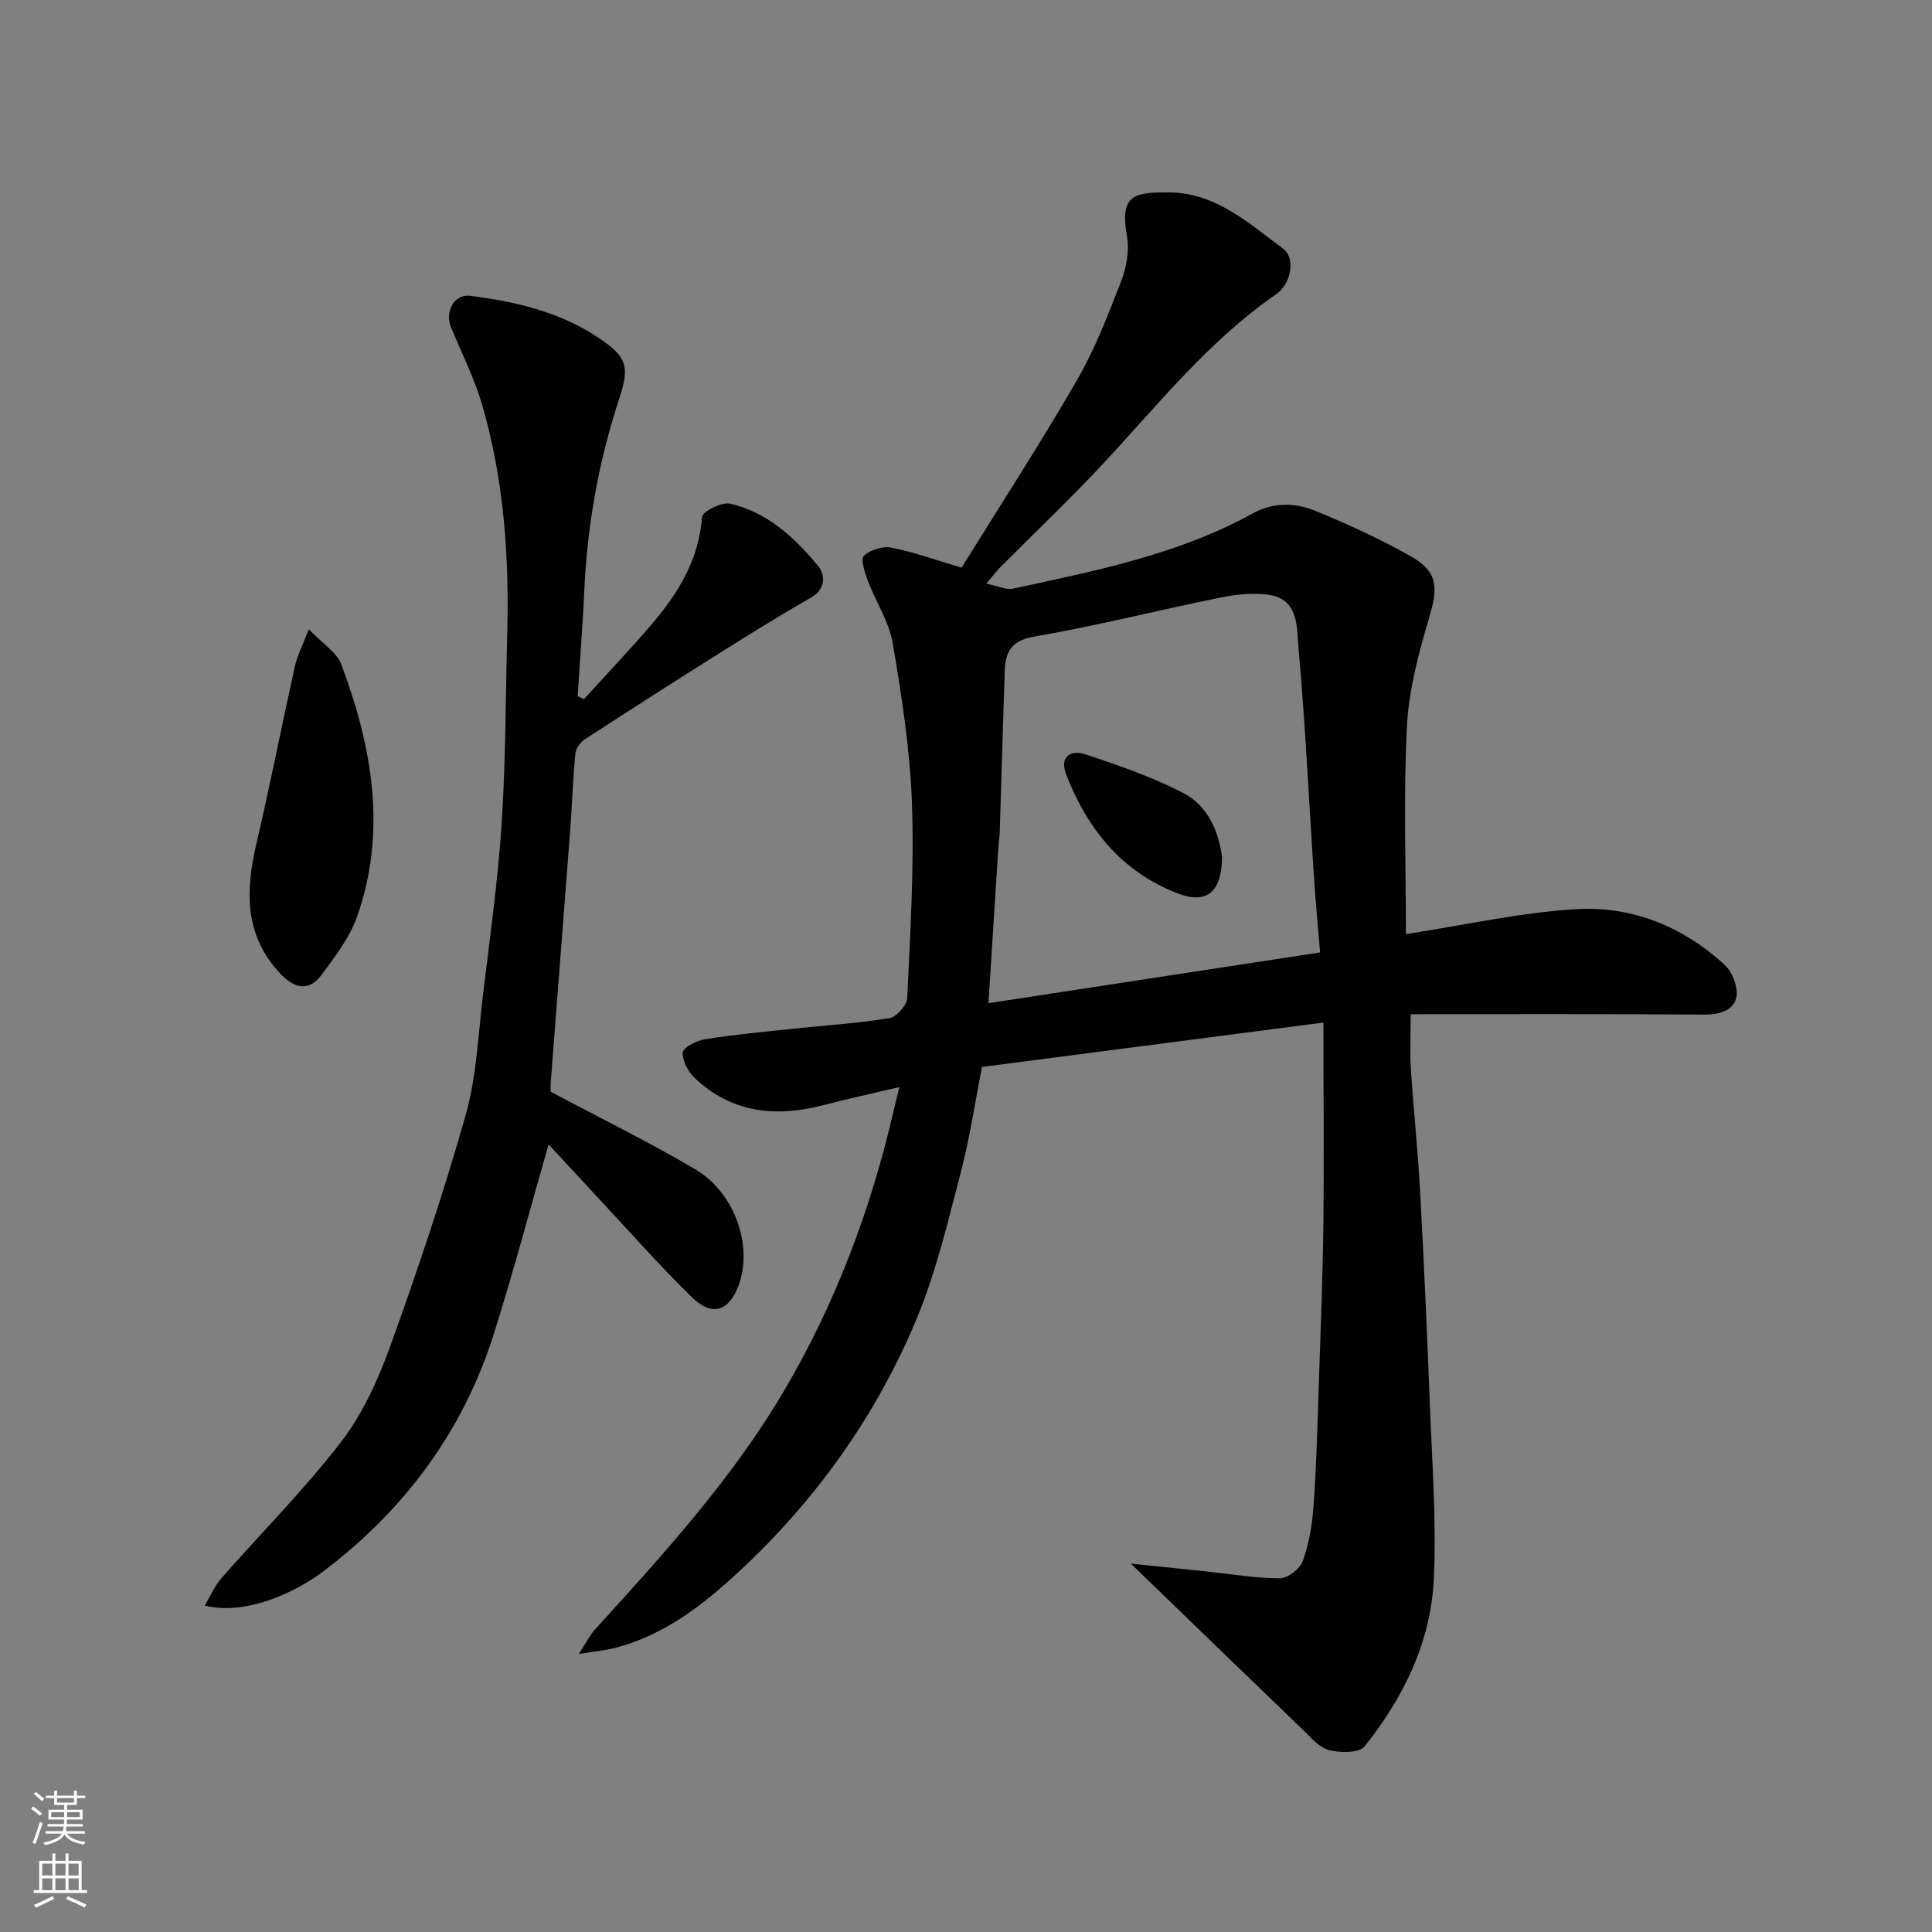 <svg enable-background="new 0 0 400 400" viewBox="0 0 400 400" xmlns="http://www.w3.org/2000/svg"><rect x="0" y="0" width="400" height="400" fill="#808080" stroke="none"/><g fill="#010000"><path d="m274 211.71c-24.72 3.21-47.59 6.18-70.69 9.19-1.47 7.48-2.53 14.74-4.38 21.78-2.68 10.2-5.09 20.61-9.12 30.3-8.36 20.08-20.86 37.59-36.82 52.4-7.41 6.88-15.45 13.16-25.58 15.79-1.98.51-4.05.69-7.57 1.26 1.65-2.53 2.33-3.94 3.33-5.04 14.14-15.56 28.35-31.13 39.08-49.3 10.67-18.08 18.03-37.61 22.76-58.1.32-1.4.68-2.8 1.2-4.93-5.57 1.32-10.68 2.43-15.74 3.75-9.82 2.56-18.92 1.65-26.59-5.58-1.38-1.3-2.67-3.62-2.51-5.33.11-1.08 2.88-2.46 4.62-2.74 5.99-.95 12.04-1.52 18.07-2.16 6.69-.71 13.43-1.12 20.06-2.2 1.48-.24 3.64-2.66 3.71-4.15.62-13.42 1.45-26.88.98-40.29-.39-11.09-2.11-22.18-3.97-33.14-.77-4.53-3.55-8.69-5.21-13.1-.62-1.64-1.48-4.42-.77-5.06 1.35-1.22 3.91-2.04 5.7-1.68 4.73.95 9.32 2.61 14.53 4.15 7.82-12.63 16.15-25.47 23.82-38.7 3.72-6.43 6.45-13.48 9.15-20.43 1.12-2.88 1.79-6.39 1.28-9.37-1.45-8.43.93-9.33 9.05-9.18 9.39.17 16.21 6.39 23.24 11.62 2.7 2 1.67 7.32-1.43 9.46-14.02 9.66-24.48 22.93-35.94 35.21-6.82 7.31-14.09 14.19-21.14 21.28-.79.79-1.46 1.69-2.92 3.42 2.39.48 4.1 1.34 5.55 1.03 17.03-3.69 34.17-7.04 49.68-15.61 4.08-2.25 8.61-2.22 12.68-.58 6.77 2.73 13.44 5.84 19.82 9.4 5.69 3.18 5.85 6.35 4.07 12.41-2.19 7.46-4.32 15.18-4.71 22.87-.74 14.42-.21 28.9-.21 43.04 11.98-1.84 23.53-4.45 35.2-5.17 11.56-.71 22.14 3.6 30.78 11.52 1.62 1.49 2.9 4.79 2.42 6.8-.67 2.8-3.68 3.54-6.87 3.51-19.93-.15-39.86-.08-60.54-.08 0 4.58-.18 8.01.04 11.41.55 8.38 1.44 16.73 1.9 25.11.8 14.7 1.46 29.4 2.02 44.11.46 12.1 1.39 24.23.83 36.29-.61 13.03-6.26 24.59-14.36 34.69-1.11 1.39-5.01 1.33-7.32.75-2.02-.51-3.74-2.57-5.38-4.16-11.6-11.15-23.15-22.34-35.67-34.45 5.6.58 10.64 1.09 15.68 1.62 5.06.53 10.11 1.42 15.16 1.42 1.65 0 4.2-1.99 4.78-3.62 1.29-3.64 1.95-7.61 2.22-11.49.58-8.25.79-16.53 1.07-24.8.38-11.43.83-22.87.97-34.3.12-13.37-.01-26.78-.01-40.85zm-.69-14.52c-.42-5.14-.94-10.51-1.29-15.89-1.04-15.78-1.78-31.59-3.19-47.34-.37-4.11.09-9.95-6.2-10.81-3.2-.44-6.63-.11-9.83.54-12.91 2.63-25.71 5.86-38.69 8.12-4.79.83-5.96 3.19-6.09 7.1-.38 11.09-.68 22.18-1.03 33.27-.04 1.15-.23 2.29-.3 3.44-.68 10.67-1.36 21.35-2.04 32.08 23-3.52 45.26-6.93 68.66-10.51z"/><path d="m114.02 226.04c10.53 5.6 20.46 10.46 29.94 16.06 8.22 4.86 11.94 15.87 8.98 23.97-1.97 5.37-5.47 6.62-9.63 2.56-7.05-6.87-13.55-14.3-20.28-21.5-3.24-3.47-6.45-6.95-9.45-10.2-3.86 13.44-7.31 26.56-11.42 39.48-6.36 20.01-18.44 36.19-35.07 48.81-6.18 4.69-16.4 9.29-24.7 7.19 1.23-2.06 2.08-4.1 3.46-5.67 8.27-9.43 17.18-18.34 24.8-28.25 4.48-5.83 7.68-12.93 10.2-19.92 5.67-15.74 11.01-31.64 15.57-47.74 2.25-7.95 2.57-16.47 3.57-24.76 1.43-11.89 3.11-23.77 3.88-35.7.85-13.07.8-26.19 1.15-39.29.42-15.87-.7-31.6-5.09-46.9-1.6-5.59-4.24-10.89-6.51-16.28-1.41-3.35.58-7.09 3.98-6.65 9.4 1.2 18.56 3.33 26.6 8.74 5.79 3.9 6.41 5.83 4.2 12.57-4.21 12.8-6.58 25.94-7.21 39.41-.34 7.4-.92 14.78-1.39 22.17.43.2.87.41 1.3.61 4.69-5.16 9.5-10.21 14.03-15.5 5.48-6.41 9.78-13.37 10.42-22.22.08-1.12 4.07-3.14 5.79-2.75 7.68 1.74 13.33 6.97 18.18 12.82 1.51 1.81 1.79 4.78-1.41 6.62-6.23 3.57-12.34 7.35-18.41 11.17-9.52 5.98-18.99 12.04-28.41 18.17-.93.61-1.87 1.91-1.97 2.97-.51 5.42-.69 10.86-1.1 16.29-1.29 17.07-2.65 34.13-3.95 51.19-.13 1.31-.05 2.63-.05 2.53z"/><path d="m63.94 130.28c2.88 3.03 5.79 4.79 6.73 7.29 6.37 17.01 9.49 34.44 3.27 52.19-1.51 4.32-4.52 8.2-7.28 11.97-2.7 3.69-5.74 2.93-8.67-.2-7.44-7.94-7.18-17.1-4.9-26.87 2.85-12.19 5.25-24.48 7.96-36.7.45-2.1 1.51-4.07 2.89-7.68z"/><path d="m253 177.33c-.01 7.46-3.23 9.93-9.15 7.65-11.58-4.46-18.71-13.3-23.09-24.59-1.49-3.83.99-5.18 3.89-4.23 6.9 2.27 13.84 4.68 20.27 7.99 5.42 2.79 7.44 8.42 8.08 13.18z"/></g><path d="m6.44 374.46.42-.45c.65.47 1.27.95 1.85 1.44l-.45.49c-.65-.56-1.25-1.06-1.82-1.48m.93 7.33-.63-.26c.55-1.36 1.05-2.8 1.52-4.33.19.1.38.19.59.27-.46 1.29-.95 2.73-1.48 4.32m-.38-10.38.44-.42c.43.34 1.01.82 1.74 1.44l-.49.49c-.53-.51-1.09-1.01-1.69-1.51m2.5.35h1.72v-1.04h.59v1.04h3.52v-1.04h.59v1.04h1.75v.53h-1.75v1.42h-2.03v.97h3.22v2.03h-3.24c0 .35-.01.66-.03.93h3.32v.53h-3.37c-.03.27-.08.58-.15.94h3.96v.53h-3.71c.67.92 1.93 1.48 3.79 1.68-.13.24-.23.44-.29.59-2.13-.38-3.48-1.08-4.04-2.12-.43.97-1.77 1.72-4.03 2.23-.09-.19-.2-.37-.33-.55 2.1-.42 3.37-1.03 3.81-1.83h-3.36v-.53h3.58c.08-.29.13-.61.16-.94h-3.33v-.53h3.39c.02-.27.04-.58.04-.93h-3.23v-2.03h3.25v-.97h-2.07v-1.42h-1.73zm1.12 3.44v1h2.65c.01-.3.02-.44.01-.4v-.25-.35zm1.19-2h3.52v-.91h-3.52zm4.71 2h-2.63v.59c0 .15-.01.28-.01.4h2.64z" fill="#fafbfa"/><path d="m13.56 383.74h.63v1.52h2.72v6.07h1.13v.6h-11.06v-.6h1.13v-6.07h2.73v-1.52h.63v1.52h2.1v-1.52zm-2.69 8.83.38.56c-1.24.63-2.53 1.25-3.85 1.85-.1-.21-.21-.42-.34-.63 1.36-.55 2.63-1.15 3.81-1.78m-2.13-4.27h2.1v-2.45h-2.1zm0 3.04h2.1v-2.46h-2.1zm2.72-3.04h2.1v-2.45h-2.1zm0 3.04h2.1v-2.46h-2.1zm6.07 3.6c-1.41-.71-2.7-1.3-3.86-1.78l.35-.56c1.45.62 2.75 1.19 3.88 1.72zm-1.25-9.09h-2.1v2.45h2.1zm-2.09 5.49h2.1v-2.46h-2.1z" fill="#fafbfa"/></svg>